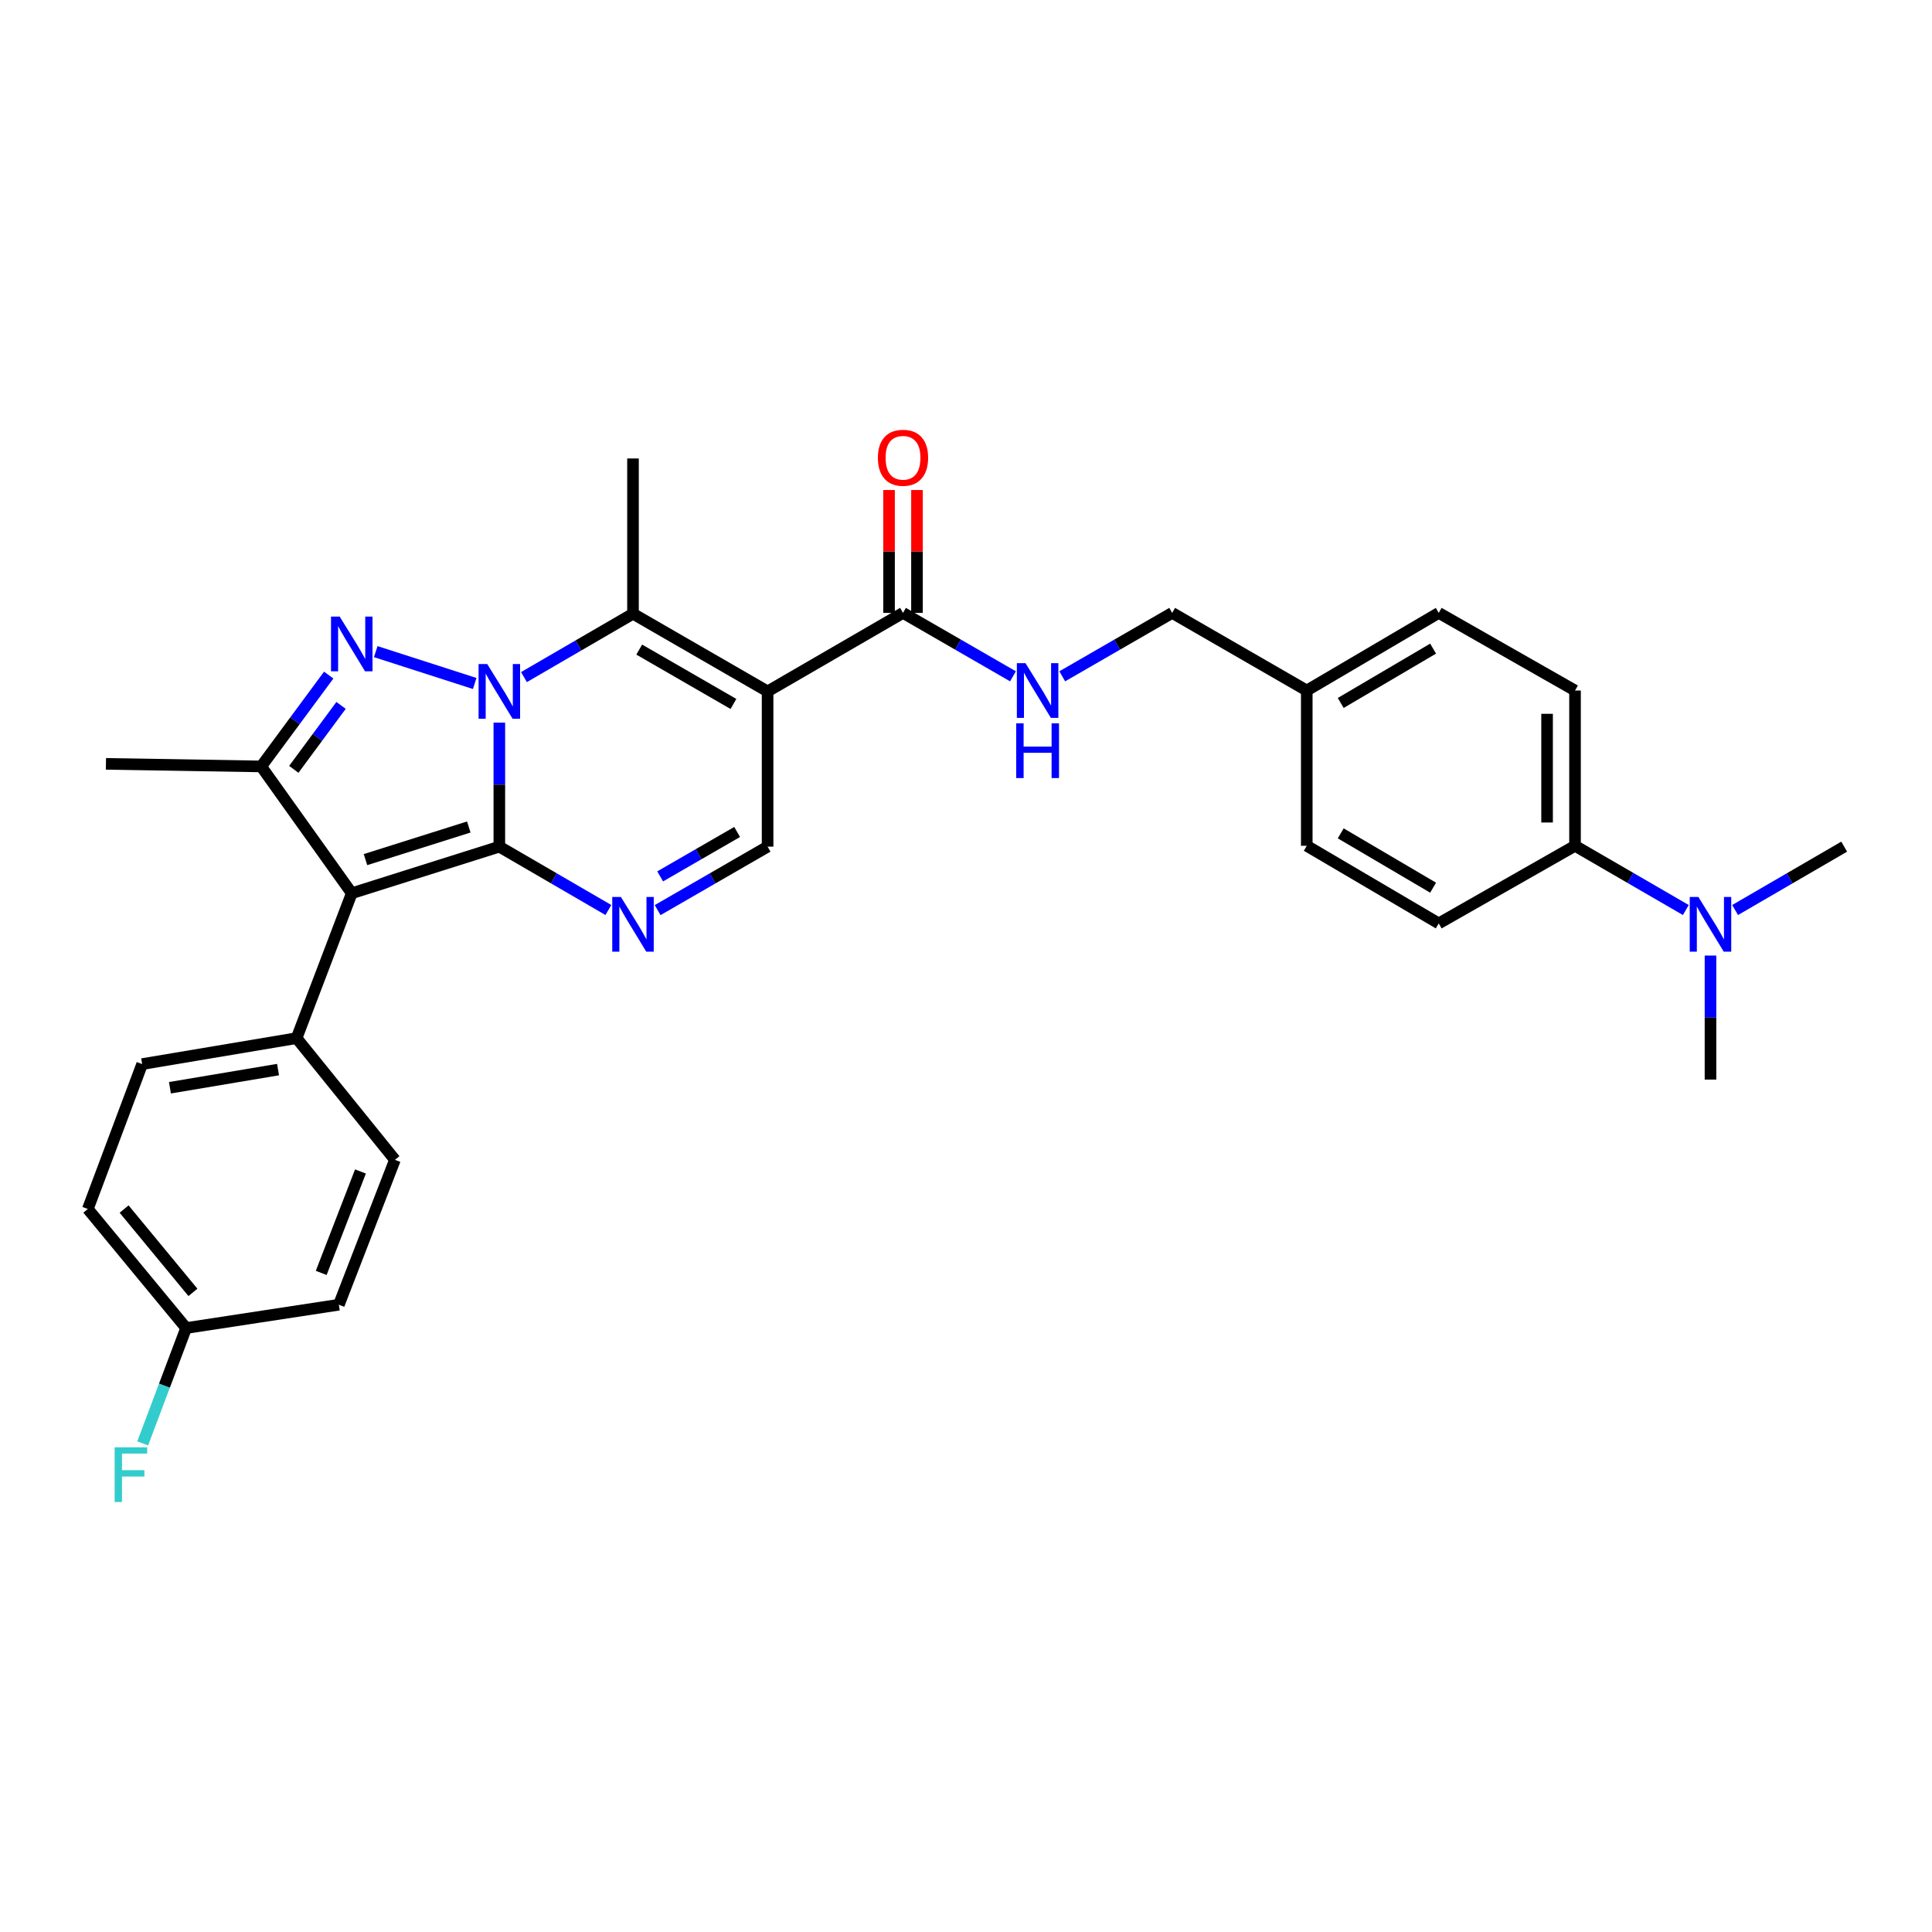 <?xml version='1.0' encoding='iso-8859-1'?>
<svg version='1.1' baseProfile='full'
              xmlns='http://www.w3.org/2000/svg'
                      xmlns:rdkit='http://www.rdkit.org/xml'
                      xmlns:xlink='http://www.w3.org/1999/xlink'
                  xml:space='preserve'
width='1000px' height='1000px' viewBox='0 0 1000 1000'>
<!-- END OF HEADER -->
<rect style='opacity:1.0;fill:#FFFFFF;stroke:none' width='1000' height='1000' x='0' y='0'> </rect>
<path class='bond-0' d='M 258.454,374.041 L 258.454,406.132' style='fill:none;fill-rule:evenodd;stroke:#0000FF;stroke-width:6px;stroke-linecap:butt;stroke-linejoin:miter;stroke-opacity:1' />
<path class='bond-0' d='M 258.454,406.132 L 258.454,438.224' style='fill:none;fill-rule:evenodd;stroke:#000000;stroke-width:6px;stroke-linecap:butt;stroke-linejoin:miter;stroke-opacity:1' />
<path class='bond-1' d='M 245.708,353.771 L 194.483,337.288' style='fill:none;fill-rule:evenodd;stroke:#0000FF;stroke-width:6px;stroke-linecap:butt;stroke-linejoin:miter;stroke-opacity:1' />
<path class='bond-4' d='M 271.195,350.468 L 299.416,334.068' style='fill:none;fill-rule:evenodd;stroke:#0000FF;stroke-width:6px;stroke-linecap:butt;stroke-linejoin:miter;stroke-opacity:1' />
<path class='bond-4' d='M 299.416,334.068 L 327.638,317.668' style='fill:none;fill-rule:evenodd;stroke:#000000;stroke-width:6px;stroke-linecap:butt;stroke-linejoin:miter;stroke-opacity:1' />
<path class='bond-2' d='M 258.454,438.224 L 182.071,462.343' style='fill:none;fill-rule:evenodd;stroke:#000000;stroke-width:6px;stroke-linecap:butt;stroke-linejoin:miter;stroke-opacity:1' />
<path class='bond-2' d='M 242.642,428.051 L 189.174,444.935' style='fill:none;fill-rule:evenodd;stroke:#000000;stroke-width:6px;stroke-linecap:butt;stroke-linejoin:miter;stroke-opacity:1' />
<path class='bond-5' d='M 258.454,438.224 L 286.676,454.624' style='fill:none;fill-rule:evenodd;stroke:#000000;stroke-width:6px;stroke-linecap:butt;stroke-linejoin:miter;stroke-opacity:1' />
<path class='bond-5' d='M 286.676,454.624 L 314.898,471.024' style='fill:none;fill-rule:evenodd;stroke:#0000FF;stroke-width:6px;stroke-linecap:butt;stroke-linejoin:miter;stroke-opacity:1' />
<path class='bond-6' d='M 170.147,349.426 L 152.673,373.064' style='fill:none;fill-rule:evenodd;stroke:#0000FF;stroke-width:6px;stroke-linecap:butt;stroke-linejoin:miter;stroke-opacity:1' />
<path class='bond-6' d='M 152.673,373.064 L 135.199,396.702' style='fill:none;fill-rule:evenodd;stroke:#000000;stroke-width:6px;stroke-linecap:butt;stroke-linejoin:miter;stroke-opacity:1' />
<path class='bond-6' d='M 176.534,365.114 L 164.302,381.661' style='fill:none;fill-rule:evenodd;stroke:#0000FF;stroke-width:6px;stroke-linecap:butt;stroke-linejoin:miter;stroke-opacity:1' />
<path class='bond-6' d='M 164.302,381.661 L 152.07,398.208' style='fill:none;fill-rule:evenodd;stroke:#000000;stroke-width:6px;stroke-linecap:butt;stroke-linejoin:miter;stroke-opacity:1' />
<path class='bond-9' d='M 182.071,462.343 L 153.509,537.344' style='fill:none;fill-rule:evenodd;stroke:#000000;stroke-width:6px;stroke-linecap:butt;stroke-linejoin:miter;stroke-opacity:1' />
<path class='bond-30' d='M 182.071,462.343 L 135.199,396.702' style='fill:none;fill-rule:evenodd;stroke:#000000;stroke-width:6px;stroke-linecap:butt;stroke-linejoin:miter;stroke-opacity:1' />
<path class='bond-3' d='M 397.304,357.872 L 327.638,317.668' style='fill:none;fill-rule:evenodd;stroke:#000000;stroke-width:6px;stroke-linecap:butt;stroke-linejoin:miter;stroke-opacity:1' />
<path class='bond-3' d='M 379.626,364.367 L 330.86,336.224' style='fill:none;fill-rule:evenodd;stroke:#000000;stroke-width:6px;stroke-linecap:butt;stroke-linejoin:miter;stroke-opacity:1' />
<path class='bond-7' d='M 397.304,357.872 L 397.304,438.224' style='fill:none;fill-rule:evenodd;stroke:#000000;stroke-width:6px;stroke-linecap:butt;stroke-linejoin:miter;stroke-opacity:1' />
<path class='bond-8' d='M 397.304,357.872 L 467.396,317.234' style='fill:none;fill-rule:evenodd;stroke:#000000;stroke-width:6px;stroke-linecap:butt;stroke-linejoin:miter;stroke-opacity:1' />
<path class='bond-19' d='M 327.638,317.668 L 327.638,237.3' style='fill:none;fill-rule:evenodd;stroke:#000000;stroke-width:6px;stroke-linecap:butt;stroke-linejoin:miter;stroke-opacity:1' />
<path class='bond-31' d='M 340.389,471.07 L 368.847,454.647' style='fill:none;fill-rule:evenodd;stroke:#0000FF;stroke-width:6px;stroke-linecap:butt;stroke-linejoin:miter;stroke-opacity:1' />
<path class='bond-31' d='M 368.847,454.647 L 397.304,438.224' style='fill:none;fill-rule:evenodd;stroke:#000000;stroke-width:6px;stroke-linecap:butt;stroke-linejoin:miter;stroke-opacity:1' />
<path class='bond-31' d='M 341.698,453.617 L 361.618,442.121' style='fill:none;fill-rule:evenodd;stroke:#0000FF;stroke-width:6px;stroke-linecap:butt;stroke-linejoin:miter;stroke-opacity:1' />
<path class='bond-31' d='M 361.618,442.121 L 381.539,430.625' style='fill:none;fill-rule:evenodd;stroke:#000000;stroke-width:6px;stroke-linecap:butt;stroke-linejoin:miter;stroke-opacity:1' />
<path class='bond-22' d='M 135.199,396.702 L 54.831,395.369' style='fill:none;fill-rule:evenodd;stroke:#000000;stroke-width:6px;stroke-linecap:butt;stroke-linejoin:miter;stroke-opacity:1' />
<path class='bond-10' d='M 467.396,317.234 L 495.854,333.647' style='fill:none;fill-rule:evenodd;stroke:#000000;stroke-width:6px;stroke-linecap:butt;stroke-linejoin:miter;stroke-opacity:1' />
<path class='bond-10' d='M 495.854,333.647 L 524.312,350.06' style='fill:none;fill-rule:evenodd;stroke:#0000FF;stroke-width:6px;stroke-linecap:butt;stroke-linejoin:miter;stroke-opacity:1' />
<path class='bond-13' d='M 474.627,317.234 L 474.627,285.431' style='fill:none;fill-rule:evenodd;stroke:#000000;stroke-width:6px;stroke-linecap:butt;stroke-linejoin:miter;stroke-opacity:1' />
<path class='bond-13' d='M 474.627,285.431 L 474.627,253.628' style='fill:none;fill-rule:evenodd;stroke:#FF0000;stroke-width:6px;stroke-linecap:butt;stroke-linejoin:miter;stroke-opacity:1' />
<path class='bond-13' d='M 460.166,317.234 L 460.166,285.431' style='fill:none;fill-rule:evenodd;stroke:#000000;stroke-width:6px;stroke-linecap:butt;stroke-linejoin:miter;stroke-opacity:1' />
<path class='bond-13' d='M 460.166,285.431 L 460.166,253.628' style='fill:none;fill-rule:evenodd;stroke:#FF0000;stroke-width:6px;stroke-linecap:butt;stroke-linejoin:miter;stroke-opacity:1' />
<path class='bond-14' d='M 153.509,537.344 L 73.575,550.77' style='fill:none;fill-rule:evenodd;stroke:#000000;stroke-width:6px;stroke-linecap:butt;stroke-linejoin:miter;stroke-opacity:1' />
<path class='bond-14' d='M 143.914,553.62 L 87.96,563.018' style='fill:none;fill-rule:evenodd;stroke:#000000;stroke-width:6px;stroke-linecap:butt;stroke-linejoin:miter;stroke-opacity:1' />
<path class='bond-15' d='M 153.509,537.344 L 204.415,600.318' style='fill:none;fill-rule:evenodd;stroke:#000000;stroke-width:6px;stroke-linecap:butt;stroke-linejoin:miter;stroke-opacity:1' />
<path class='bond-18' d='M 549.813,350.06 L 578.267,333.647' style='fill:none;fill-rule:evenodd;stroke:#0000FF;stroke-width:6px;stroke-linecap:butt;stroke-linejoin:miter;stroke-opacity:1' />
<path class='bond-18' d='M 578.267,333.647 L 606.721,317.234' style='fill:none;fill-rule:evenodd;stroke:#000000;stroke-width:6px;stroke-linecap:butt;stroke-linejoin:miter;stroke-opacity:1' />
<path class='bond-11' d='M 815.229,437.782 L 815.229,357.414' style='fill:none;fill-rule:evenodd;stroke:#000000;stroke-width:6px;stroke-linecap:butt;stroke-linejoin:miter;stroke-opacity:1' />
<path class='bond-11' d='M 800.767,425.727 L 800.767,369.469' style='fill:none;fill-rule:evenodd;stroke:#000000;stroke-width:6px;stroke-linecap:butt;stroke-linejoin:miter;stroke-opacity:1' />
<path class='bond-12' d='M 815.229,437.782 L 843.904,454.405' style='fill:none;fill-rule:evenodd;stroke:#000000;stroke-width:6px;stroke-linecap:butt;stroke-linejoin:miter;stroke-opacity:1' />
<path class='bond-12' d='M 843.904,454.405 L 872.579,471.028' style='fill:none;fill-rule:evenodd;stroke:#0000FF;stroke-width:6px;stroke-linecap:butt;stroke-linejoin:miter;stroke-opacity:1' />
<path class='bond-33' d='M 815.229,437.782 L 744.687,477.954' style='fill:none;fill-rule:evenodd;stroke:#000000;stroke-width:6px;stroke-linecap:butt;stroke-linejoin:miter;stroke-opacity:1' />
<path class='bond-28' d='M 885.345,494.597 L 885.345,526.697' style='fill:none;fill-rule:evenodd;stroke:#0000FF;stroke-width:6px;stroke-linecap:butt;stroke-linejoin:miter;stroke-opacity:1' />
<path class='bond-28' d='M 885.345,526.697 L 885.345,558.796' style='fill:none;fill-rule:evenodd;stroke:#000000;stroke-width:6px;stroke-linecap:butt;stroke-linejoin:miter;stroke-opacity:1' />
<path class='bond-29' d='M 898.086,471.026 L 926.316,454.625' style='fill:none;fill-rule:evenodd;stroke:#0000FF;stroke-width:6px;stroke-linecap:butt;stroke-linejoin:miter;stroke-opacity:1' />
<path class='bond-29' d='M 926.316,454.625 L 954.545,438.224' style='fill:none;fill-rule:evenodd;stroke:#000000;stroke-width:6px;stroke-linecap:butt;stroke-linejoin:miter;stroke-opacity:1' />
<path class='bond-24' d='M 73.575,550.77 L 45.455,625.771' style='fill:none;fill-rule:evenodd;stroke:#000000;stroke-width:6px;stroke-linecap:butt;stroke-linejoin:miter;stroke-opacity:1' />
<path class='bond-23' d='M 204.415,600.318 L 175.395,675.327' style='fill:none;fill-rule:evenodd;stroke:#000000;stroke-width:6px;stroke-linecap:butt;stroke-linejoin:miter;stroke-opacity:1' />
<path class='bond-23' d='M 186.574,606.351 L 166.26,658.857' style='fill:none;fill-rule:evenodd;stroke:#000000;stroke-width:6px;stroke-linecap:butt;stroke-linejoin:miter;stroke-opacity:1' />
<path class='bond-16' d='M 744.687,477.954 L 676.379,437.782' style='fill:none;fill-rule:evenodd;stroke:#000000;stroke-width:6px;stroke-linecap:butt;stroke-linejoin:miter;stroke-opacity:1' />
<path class='bond-16' d='M 741.772,459.462 L 693.956,431.342' style='fill:none;fill-rule:evenodd;stroke:#000000;stroke-width:6px;stroke-linecap:butt;stroke-linejoin:miter;stroke-opacity:1' />
<path class='bond-17' d='M 815.229,357.414 L 744.687,317.234' style='fill:none;fill-rule:evenodd;stroke:#000000;stroke-width:6px;stroke-linecap:butt;stroke-linejoin:miter;stroke-opacity:1' />
<path class='bond-21' d='M 606.721,317.234 L 676.379,357.414' style='fill:none;fill-rule:evenodd;stroke:#000000;stroke-width:6px;stroke-linecap:butt;stroke-linejoin:miter;stroke-opacity:1' />
<path class='bond-20' d='M 96.344,687.386 L 175.395,675.327' style='fill:none;fill-rule:evenodd;stroke:#000000;stroke-width:6px;stroke-linecap:butt;stroke-linejoin:miter;stroke-opacity:1' />
<path class='bond-27' d='M 96.344,687.386 L 85.103,717.243' style='fill:none;fill-rule:evenodd;stroke:#000000;stroke-width:6px;stroke-linecap:butt;stroke-linejoin:miter;stroke-opacity:1' />
<path class='bond-27' d='M 85.103,717.243 L 73.861,747.1' style='fill:none;fill-rule:evenodd;stroke:#33CCCC;stroke-width:6px;stroke-linecap:butt;stroke-linejoin:miter;stroke-opacity:1' />
<path class='bond-32' d='M 96.344,687.386 L 45.455,625.771' style='fill:none;fill-rule:evenodd;stroke:#000000;stroke-width:6px;stroke-linecap:butt;stroke-linejoin:miter;stroke-opacity:1' />
<path class='bond-32' d='M 99.861,668.935 L 64.239,625.804' style='fill:none;fill-rule:evenodd;stroke:#000000;stroke-width:6px;stroke-linecap:butt;stroke-linejoin:miter;stroke-opacity:1' />
<path class='bond-25' d='M 676.379,357.414 L 676.379,437.782' style='fill:none;fill-rule:evenodd;stroke:#000000;stroke-width:6px;stroke-linecap:butt;stroke-linejoin:miter;stroke-opacity:1' />
<path class='bond-26' d='M 676.379,357.414 L 744.687,317.234' style='fill:none;fill-rule:evenodd;stroke:#000000;stroke-width:6px;stroke-linecap:butt;stroke-linejoin:miter;stroke-opacity:1' />
<path class='bond-26' d='M 693.957,363.852 L 741.773,335.726' style='fill:none;fill-rule:evenodd;stroke:#000000;stroke-width:6px;stroke-linecap:butt;stroke-linejoin:miter;stroke-opacity:1' />
<path  class='atom-0' d='M 252.194 343.712
L 261.474 358.712
Q 262.394 360.192, 263.874 362.872
Q 265.354 365.552, 265.434 365.712
L 265.434 343.712
L 269.194 343.712
L 269.194 372.032
L 265.314 372.032
L 255.354 355.632
Q 254.194 353.712, 252.954 351.512
Q 251.754 349.312, 251.394 348.632
L 251.394 372.032
L 247.714 372.032
L 247.714 343.712
L 252.194 343.712
' fill='#0000FF'/>
<path  class='atom-2' d='M 175.811 319.135
L 185.091 334.135
Q 186.011 335.615, 187.491 338.295
Q 188.971 340.975, 189.051 341.135
L 189.051 319.135
L 192.811 319.135
L 192.811 347.455
L 188.931 347.455
L 178.971 331.055
Q 177.811 329.135, 176.571 326.935
Q 175.371 324.735, 175.011 324.055
L 175.011 347.455
L 171.331 347.455
L 171.331 319.135
L 175.811 319.135
' fill='#0000FF'/>
<path  class='atom-6' d='M 321.378 464.268
L 330.658 479.268
Q 331.578 480.748, 333.058 483.428
Q 334.538 486.108, 334.618 486.268
L 334.618 464.268
L 338.378 464.268
L 338.378 492.588
L 334.498 492.588
L 324.538 476.188
Q 323.378 474.268, 322.138 472.068
Q 320.938 469.868, 320.578 469.188
L 320.578 492.588
L 316.898 492.588
L 316.898 464.268
L 321.378 464.268
' fill='#0000FF'/>
<path  class='atom-11' d='M 530.803 343.254
L 540.083 358.254
Q 541.003 359.734, 542.483 362.414
Q 543.963 365.094, 544.043 365.254
L 544.043 343.254
L 547.803 343.254
L 547.803 371.574
L 543.923 371.574
L 533.963 355.174
Q 532.803 353.254, 531.563 351.054
Q 530.363 348.854, 530.003 348.174
L 530.003 371.574
L 526.323 371.574
L 526.323 343.254
L 530.803 343.254
' fill='#0000FF'/>
<path  class='atom-11' d='M 525.983 374.406
L 529.823 374.406
L 529.823 386.446
L 544.303 386.446
L 544.303 374.406
L 548.143 374.406
L 548.143 402.726
L 544.303 402.726
L 544.303 389.646
L 529.823 389.646
L 529.823 402.726
L 525.983 402.726
L 525.983 374.406
' fill='#0000FF'/>
<path  class='atom-13' d='M 879.085 464.268
L 888.365 479.268
Q 889.285 480.748, 890.765 483.428
Q 892.245 486.108, 892.325 486.268
L 892.325 464.268
L 896.085 464.268
L 896.085 492.588
L 892.205 492.588
L 882.245 476.188
Q 881.085 474.268, 879.845 472.068
Q 878.645 469.868, 878.285 469.188
L 878.285 492.588
L 874.605 492.588
L 874.605 464.268
L 879.085 464.268
' fill='#0000FF'/>
<path  class='atom-14' d='M 454.396 236.938
Q 454.396 230.138, 457.756 226.338
Q 461.116 222.538, 467.396 222.538
Q 473.676 222.538, 477.036 226.338
Q 480.396 230.138, 480.396 236.938
Q 480.396 243.818, 476.996 247.738
Q 473.596 251.618, 467.396 251.618
Q 461.156 251.618, 457.756 247.738
Q 454.396 243.858, 454.396 236.938
M 467.396 248.418
Q 471.716 248.418, 474.036 245.538
Q 476.396 242.618, 476.396 236.938
Q 476.396 231.378, 474.036 228.578
Q 471.716 225.738, 467.396 225.738
Q 463.076 225.738, 460.716 228.538
Q 458.396 231.338, 458.396 236.938
Q 458.396 242.658, 460.716 245.538
Q 463.076 248.418, 467.396 248.418
' fill='#FF0000'/>
<path  class='atom-28' d='M 59.346 749.127
L 76.186 749.127
L 76.186 752.367
L 63.146 752.367
L 63.146 760.967
L 74.746 760.967
L 74.746 764.247
L 63.146 764.247
L 63.146 777.447
L 59.346 777.447
L 59.346 749.127
' fill='#33CCCC'/>
</svg>
